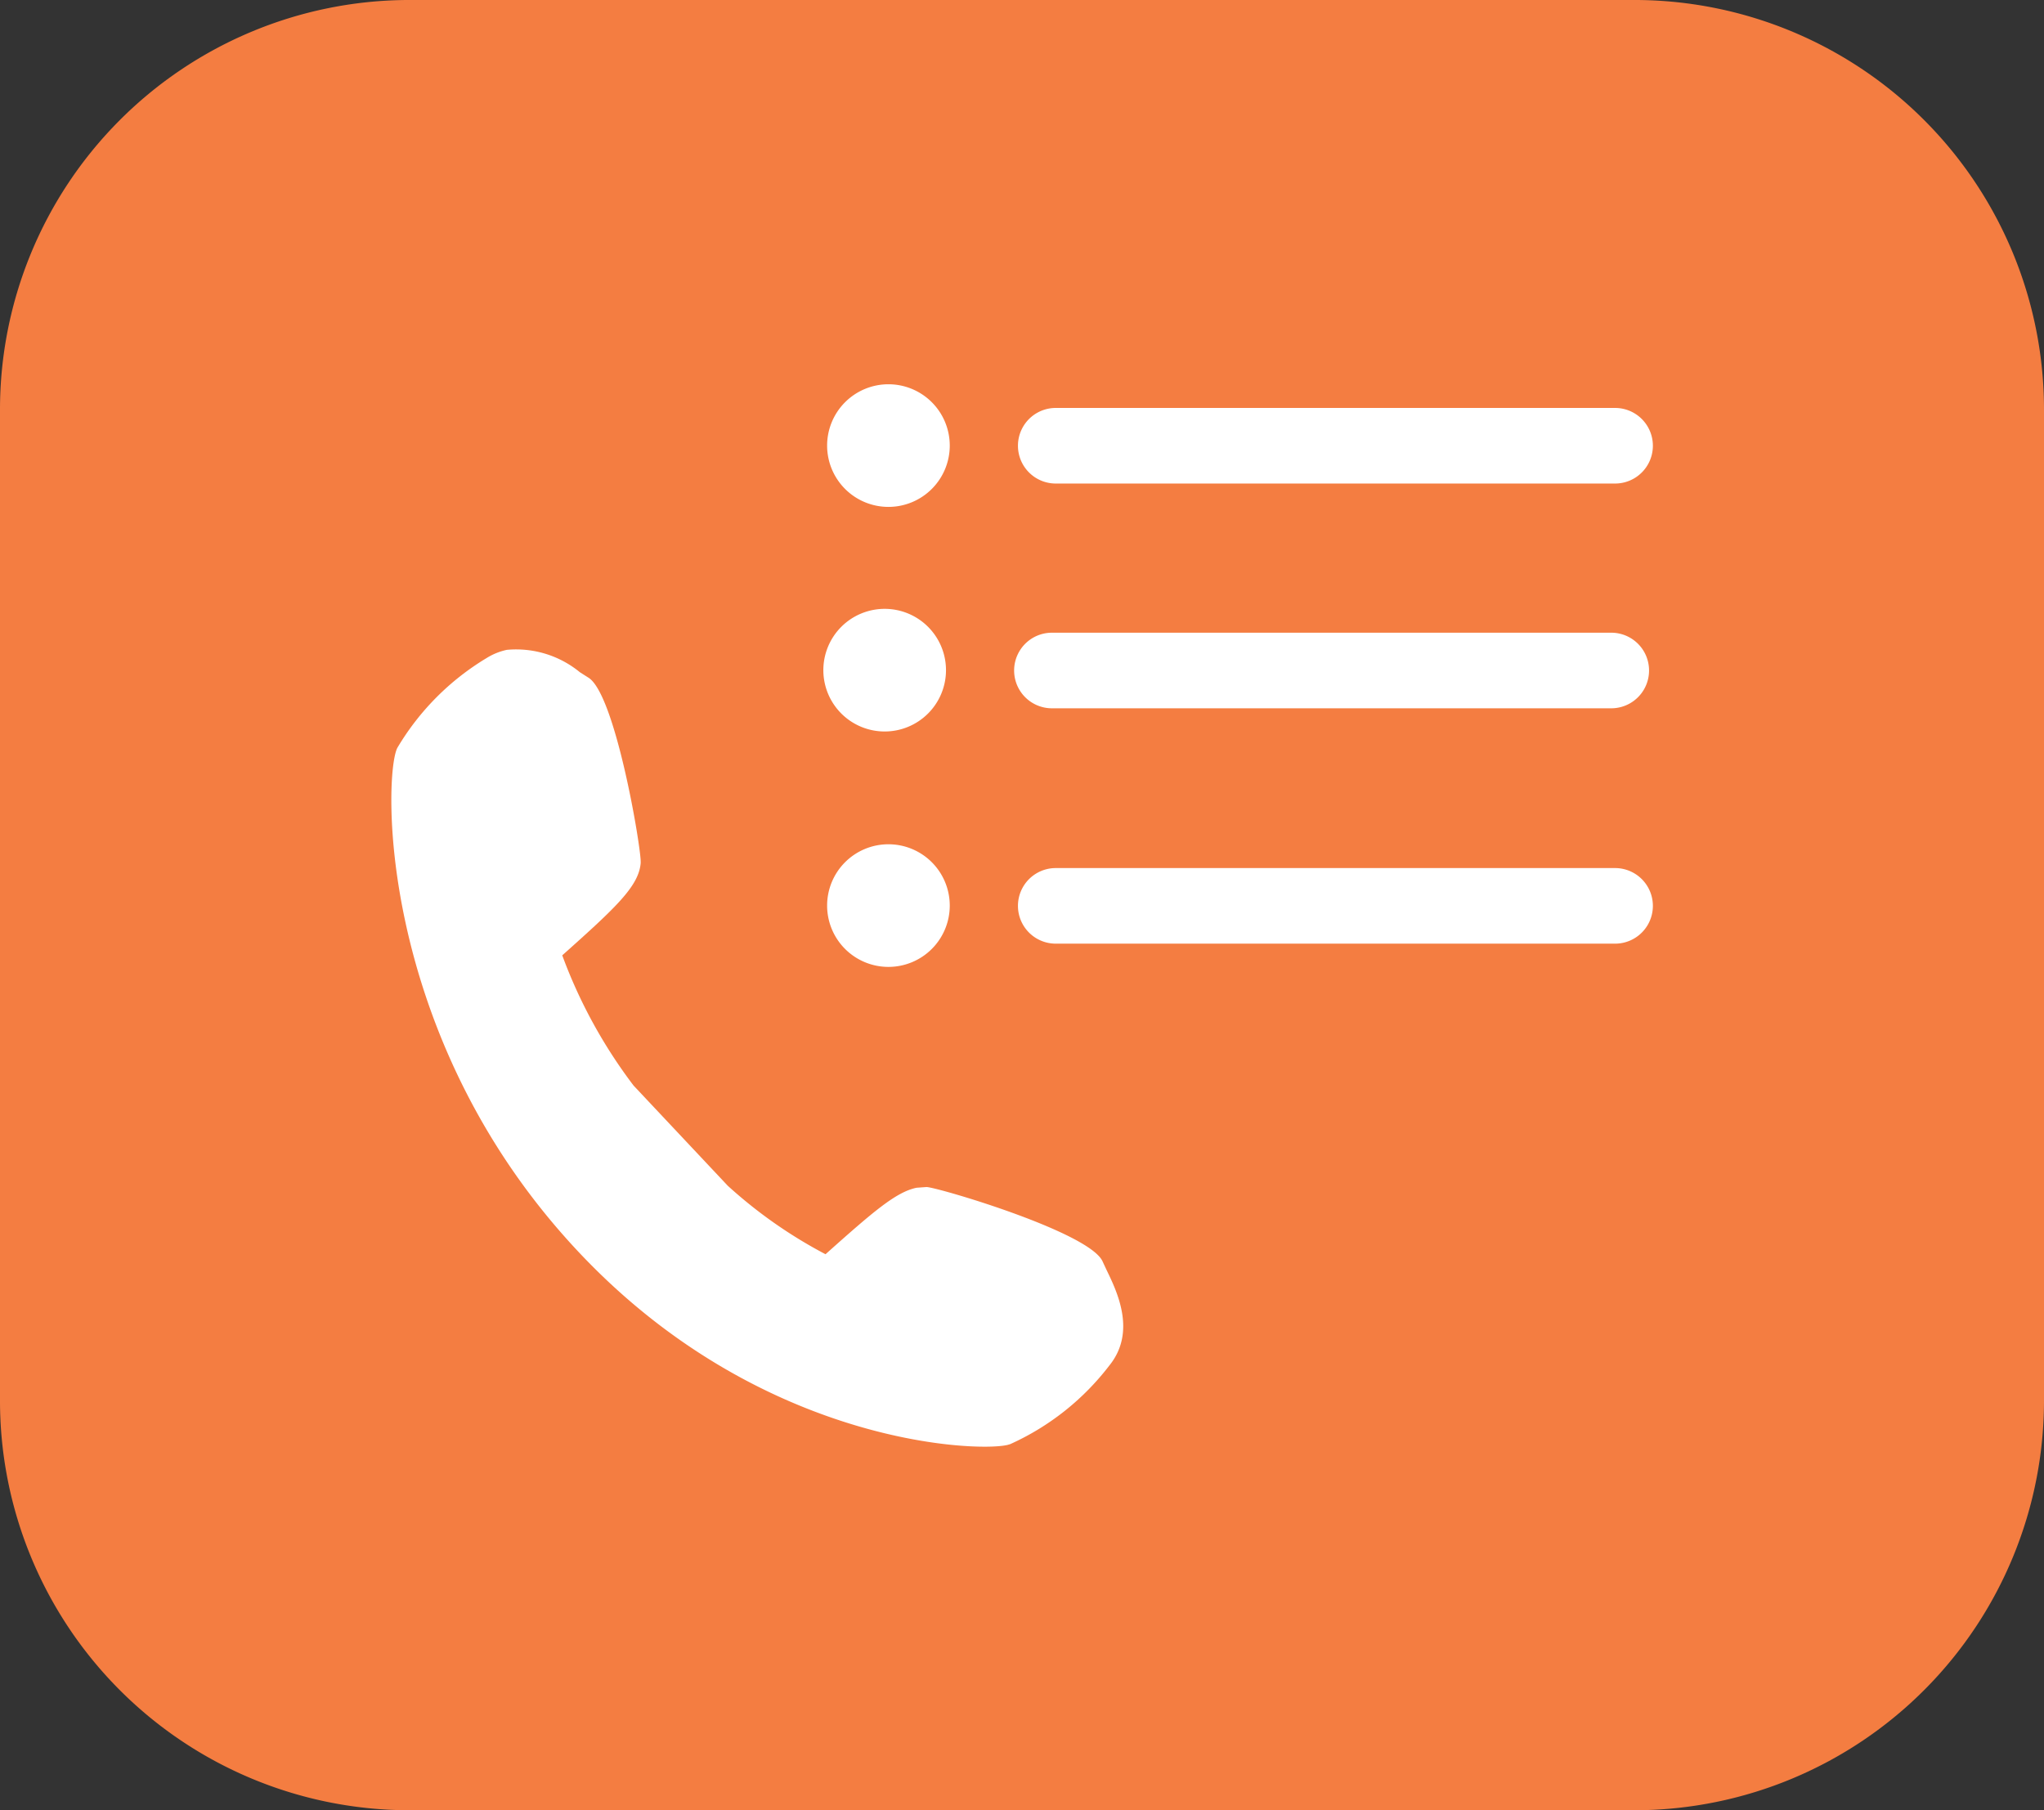 <svg xmlns="http://www.w3.org/2000/svg" xmlns:xlink="http://www.w3.org/1999/xlink" width="70" height="62" viewBox="0 0 70 62">
  <rect x="0" y="0" width="70" height="62" fill="#333333" stroke="none"/>
  <defs>
    <clipPath id="clip-path">
      <rect id="Rectangle_3568" data-name="Rectangle 3568" width="70" height="62" fill="none"/>
    </clipPath>
  </defs>
  <g id="icon-adv-call-logs-70x62" transform="translate(0 0)">
    <g id="Group_10986" data-name="Group 10986" transform="translate(0 0)" clip-path="url(#clip-path)">
      <g id="Group_10985" data-name="Group 10985" transform="translate(0 0)">
        <g id="Group_10984" data-name="Group 10984" clip-path="url(#clip-path)">
          <path id="Path_25976" data-name="Path 25976" d="M56.068,0H13.932A14.028,14.028,0,0,0,0,14.043V47.957A14.028,14.028,0,0,0,13.932,62H56.049A14.032,14.032,0,0,0,70,47.957V14.043A14.028,14.028,0,0,0,56.068,0" transform="translate(0 0)" fill="#f47d41"/>
        </g>
      </g>
      <path id="Path_25977" data-name="Path 25977" d="M38.812,9.9H19.657a1.294,1.294,0,0,1,0-2.589H38.812a1.294,1.294,0,0,1,0,2.589" transform="translate(16.499 6.661)" fill="#fff"/>
      <path id="Path_25978" data-name="Path 25978" d="M38.743,13.931H19.588a1.294,1.294,0,0,1,0-2.589H38.743a1.294,1.294,0,0,1,0,2.589" transform="translate(16.437 10.328)" fill="#fff"/>
      <path id="Path_25979" data-name="Path 25979" d="M38.812,18.15H19.657a1.294,1.294,0,0,1,0-2.589H38.812a1.294,1.294,0,0,1,0,2.589" transform="translate(16.499 14.17)" fill="#fff"/>
      <path id="Path_25980" data-name="Path 25980" d="M14.924,9a2.1,2.1,0,1,0,2.1-2.111A2.1,2.1,0,0,0,14.924,9" transform="translate(13.402 6.272)" fill="#fff"/>
      <path id="Path_25981" data-name="Path 25981" d="M14.856,13.025a2.1,2.1,0,1,0,2.1-2.111,2.1,2.1,0,0,0-2.1,2.111" transform="translate(13.341 9.939)" fill="#fff"/>
      <path id="Path_25982" data-name="Path 25982" d="M14.924,17.245a2.1,2.1,0,1,0,2.1-2.111,2.1,2.1,0,0,0-2.1,2.111" transform="translate(13.402 13.782)" fill="#fff"/>
      <path id="Path_25983" data-name="Path 25983" d="M15.6,18.947c.027-.432-.864-5.789-1.8-6.332l-.283-.18a3.44,3.44,0,0,0-2.5-.766,2.166,2.166,0,0,0-.7.285A8.855,8.855,0,0,0,7.264,15.03c-.463.934-.674,9.469,5.679,16.678,6.275,7.13,14.017,7.442,15.181,7.2l.032-.006.1-.029a8.86,8.86,0,0,0,3.4-2.7c.922-1.148.262-2.514-.093-3.248l-.14-.3c-.421-1-5.6-2.533-6.03-2.558l-.345.025c-.708.147-1.484.82-3.118,2.277a16.056,16.056,0,0,1-3.348-2.346l-3.227-3.433a17.188,17.188,0,0,1-2.441-4.458c1.862-1.662,2.638-2.384,2.688-3.187" transform="translate(6.341 10.588)" fill="#fff"/>
    </g>
  </g>
</svg>
